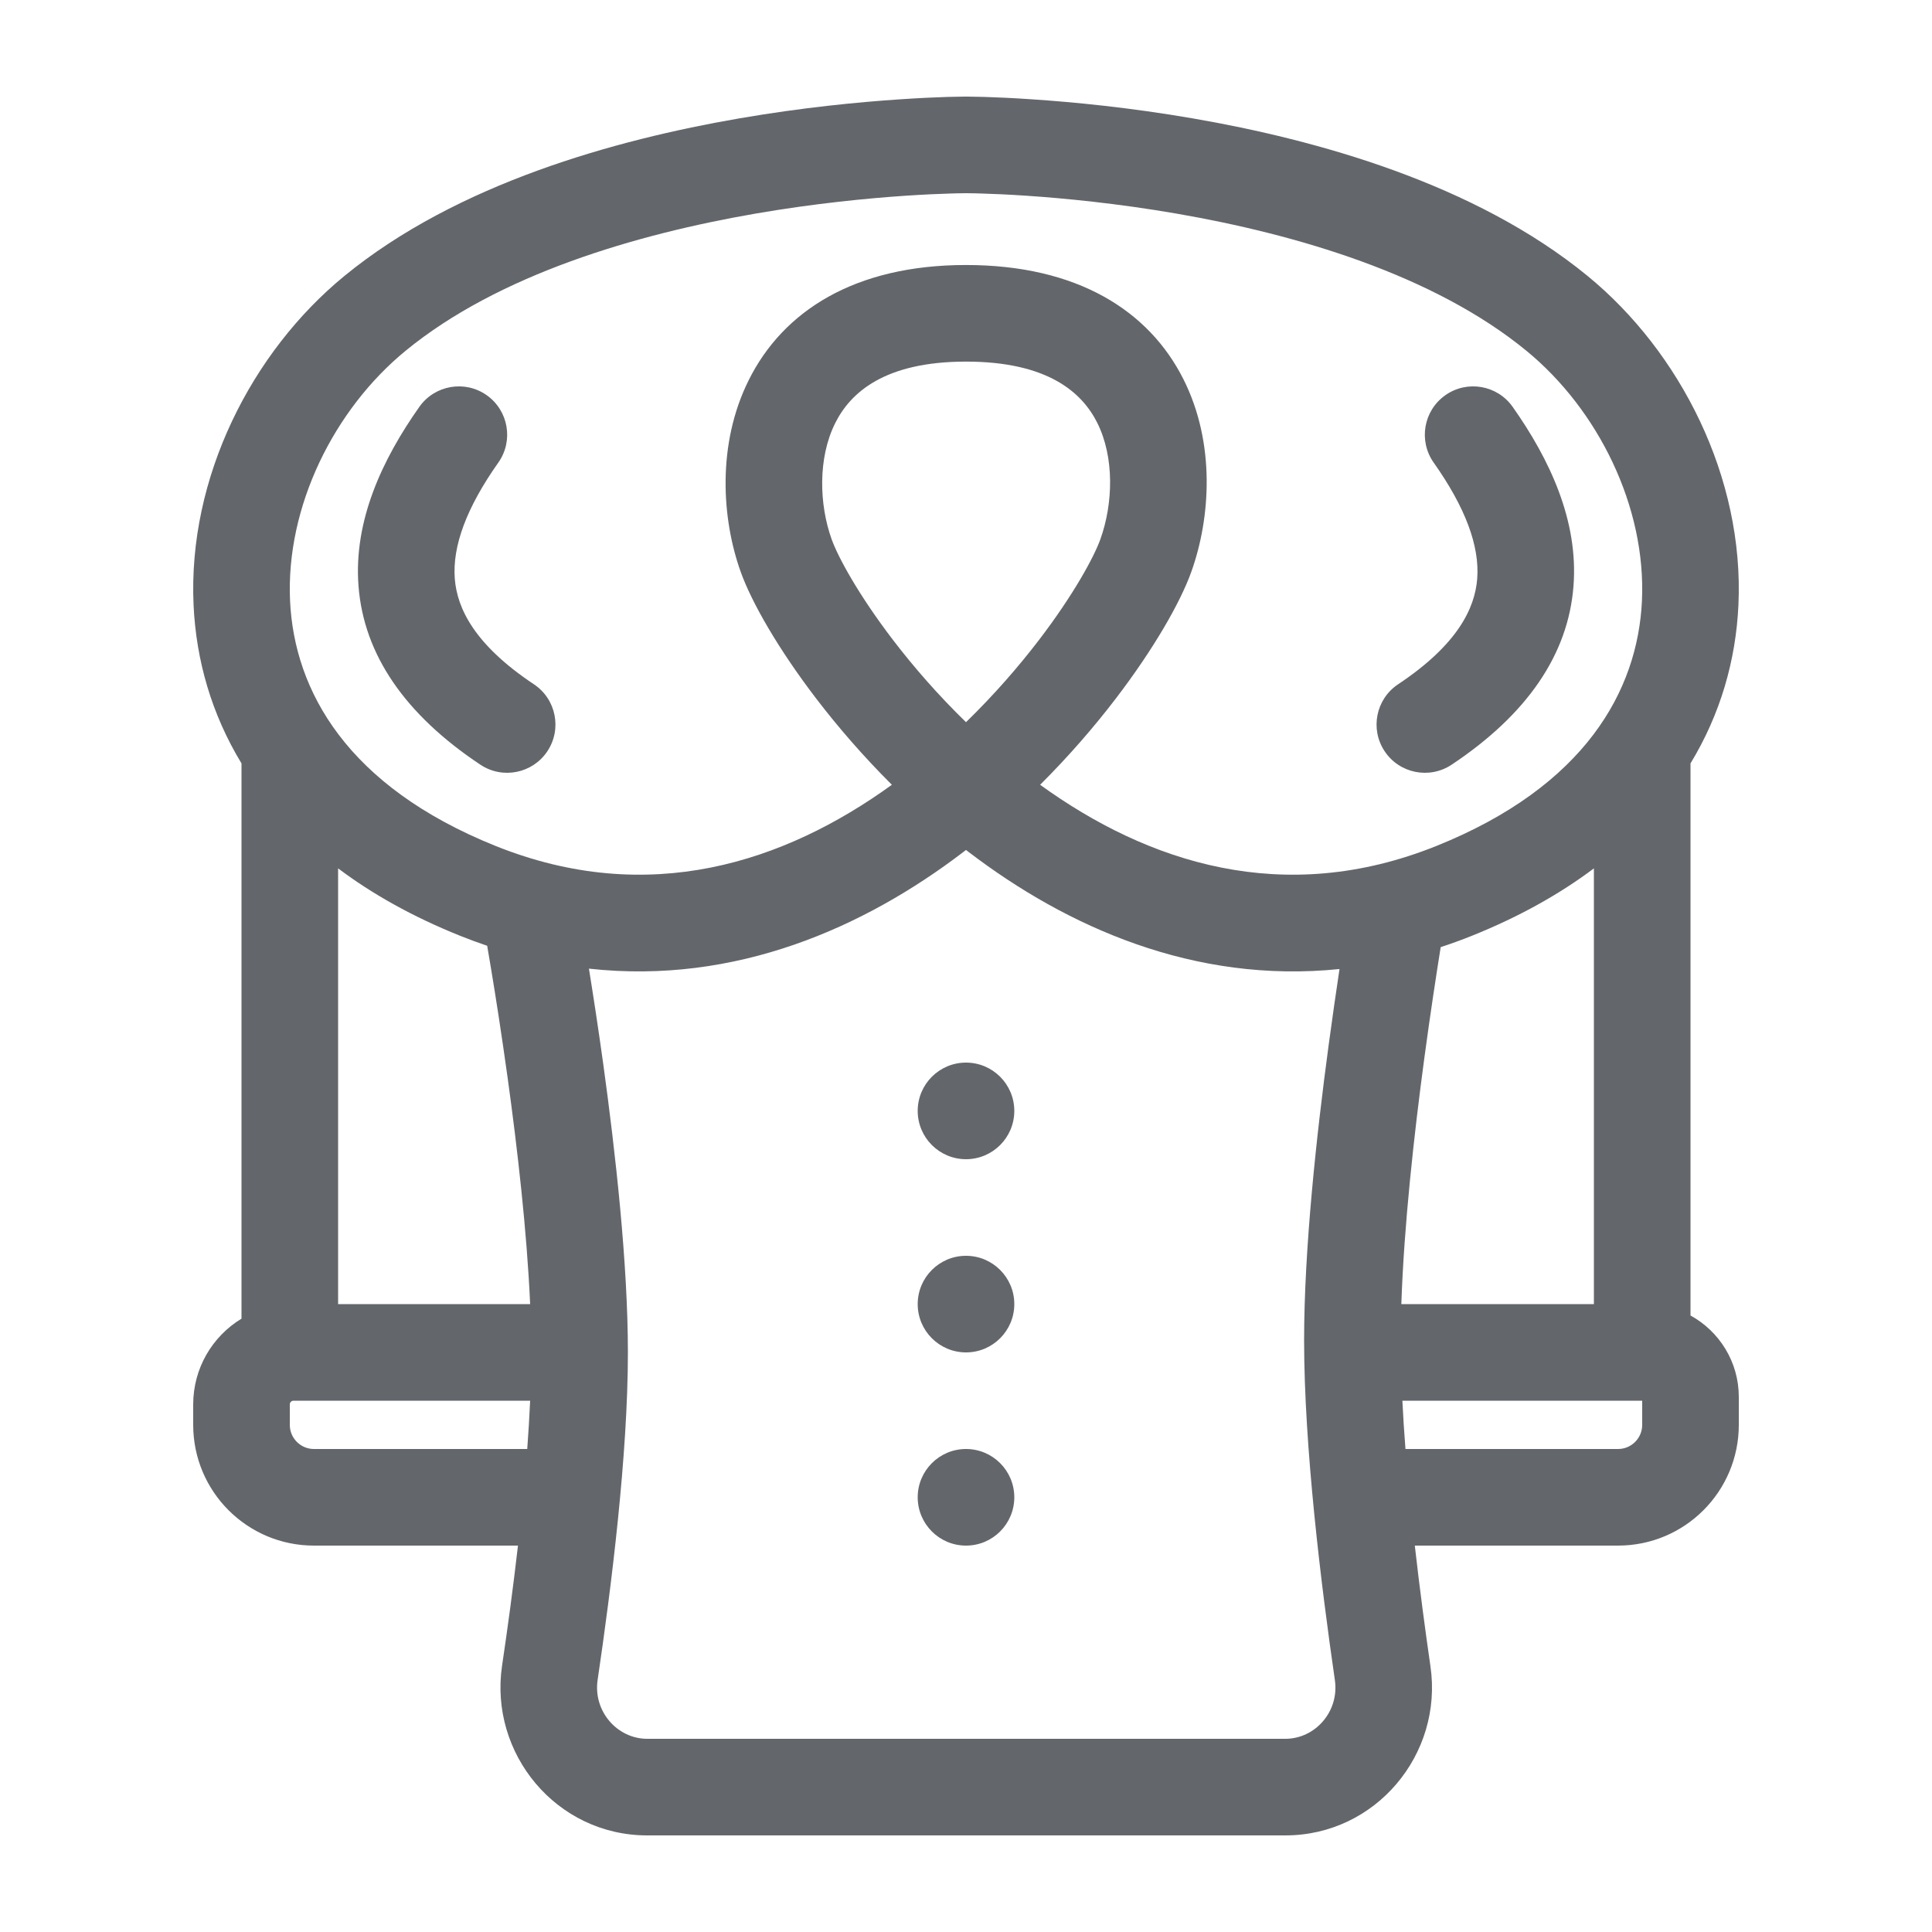 <svg width="30" height="30" viewBox="0 0 30 30" fill="none" xmlns="http://www.w3.org/2000/svg">
<path fill-rule="evenodd" clip-rule="evenodd" d="M15 1.5C15 1.5 15 1.5 15 2.25C15 1.5 15 1.5 15 1.5H14.999L14.998 1.5L14.993 1.5L14.977 1.5L14.921 1.501C14.873 1.501 14.803 1.503 14.714 1.505C14.536 1.511 14.281 1.521 13.965 1.543C13.335 1.585 12.46 1.669 11.481 1.838C9.551 2.171 7.098 2.851 5.348 4.285C3.91 5.463 2.913 7.414 3.006 9.4C3.046 10.253 3.285 11.089 3.75 11.854V20.476C3.3 20.749 3 21.243 3 21.808V22.125C3 23.16 3.839 24 4.875 24H8.043C7.967 24.663 7.879 25.306 7.796 25.865C7.594 27.231 8.641 28.5 10.05 28.5H19.959C21.363 28.5 22.41 27.238 22.212 25.875C22.131 25.315 22.045 24.67 21.969 24H25.125C26.161 24 27 23.16 27 22.125V21.692C27 21.147 26.697 20.672 26.25 20.427V11.854C26.715 11.089 26.954 10.253 26.994 9.4C27.087 7.414 26.09 5.463 24.652 4.285C22.902 2.851 20.449 2.171 18.519 1.838C17.54 1.669 16.665 1.585 16.035 1.543C15.72 1.521 15.464 1.511 15.286 1.505C15.197 1.503 15.127 1.501 15.079 1.501L15.023 1.5L15.007 1.5L15.002 1.5L15.001 1.5H15ZM8.232 21.75C8.221 21.994 8.206 22.245 8.187 22.5H4.875C4.668 22.5 4.5 22.332 4.5 22.125V21.808C4.5 21.776 4.526 21.75 4.558 21.75H8.232ZM7.882 16.733C8.034 17.83 8.182 19.122 8.232 20.25H5.25V13.484C5.778 13.881 6.406 14.234 7.14 14.529C7.282 14.586 7.424 14.638 7.565 14.686C7.583 14.787 7.604 14.911 7.627 15.054C7.697 15.475 7.789 16.063 7.882 16.733ZM9.368 16.528C9.289 15.957 9.21 15.445 9.145 15.041C11.43 15.294 13.428 14.396 14.952 13.235L15 13.198L15.048 13.235C16.56 14.387 18.538 15.28 20.8 15.047C20.748 15.392 20.69 15.791 20.632 16.222C20.443 17.622 20.25 19.397 20.25 20.812C20.25 22.466 20.514 24.616 20.728 26.09C20.798 26.575 20.423 27 19.959 27H10.05C9.584 27 9.208 26.572 9.28 26.085C9.492 24.653 9.75 22.592 9.75 21C9.75 19.62 9.556 17.89 9.368 16.528ZM22.118 16.422C22.21 15.739 22.302 15.139 22.371 14.707C22.533 14.654 22.696 14.595 22.86 14.529C23.594 14.234 24.222 13.881 24.75 13.484V20.25H21.76C21.8 19.041 21.957 17.618 22.118 16.422ZM21.824 22.5C21.804 22.246 21.788 21.995 21.776 21.75H25.5V22.125C25.5 22.332 25.332 22.5 25.125 22.5H21.824ZM25.558 21.748L25.545 21.749C25.549 21.75 25.553 21.75 25.558 21.75V21.748ZM13.849 12.186C13.398 11.737 13.005 11.28 12.676 10.85C12.091 10.085 11.673 9.36 11.501 8.878C11.208 8.06 11.129 6.9 11.626 5.903C12.158 4.833 13.269 4.115 15 4.115C16.727 4.115 17.841 4.823 18.377 5.89C18.878 6.887 18.796 8.048 18.499 8.878C18.327 9.36 17.909 10.085 17.324 10.85C16.995 11.28 16.602 11.737 16.151 12.186C17.821 13.394 19.929 14.089 22.302 13.137C24.612 12.209 25.43 10.726 25.496 9.33C25.564 7.866 24.812 6.356 23.701 5.446C22.26 4.264 20.124 3.637 18.264 3.316C17.348 3.158 16.527 3.079 15.935 3.039C15.64 3.019 15.403 3.01 15.241 3.005C15.16 3.002 15.098 3.001 15.057 3.001L15.012 3L15.002 3L15 3L15 3H15L14.998 3L14.988 3L14.943 3.001C14.902 3.001 14.84 3.002 14.759 3.005C14.598 3.01 14.361 3.019 14.065 3.039C13.473 3.079 12.652 3.158 11.736 3.316C9.876 3.637 7.74 4.264 6.299 5.446C5.188 6.356 4.436 7.866 4.504 9.33C4.57 10.726 5.388 12.209 7.698 13.137C10.071 14.089 12.179 13.394 13.849 12.186ZM15 11.214C15.436 10.79 15.817 10.351 16.133 9.938C16.671 9.234 16.988 8.649 17.087 8.372C17.285 7.819 17.307 7.101 17.037 6.563C16.803 6.097 16.273 5.615 15 5.615C13.731 5.615 13.203 6.1 12.968 6.572C12.697 7.116 12.721 7.836 12.913 8.372C13.012 8.649 13.329 9.234 13.867 9.938C14.183 10.351 14.564 10.79 15 11.214ZM7.558 6.137C7.219 5.898 6.751 5.979 6.512 6.317C5.939 7.129 5.488 8.083 5.567 9.101C5.649 10.163 6.287 11.094 7.459 11.874C7.804 12.104 8.27 12.01 8.499 11.666C8.729 11.321 8.635 10.855 8.291 10.626C7.367 10.011 7.098 9.447 7.062 8.986C7.023 8.48 7.244 7.882 7.738 7.183C7.977 6.844 7.896 6.376 7.558 6.137ZM23.488 6.317C23.249 5.979 22.781 5.898 22.443 6.137C22.104 6.376 22.023 6.844 22.262 7.183C22.756 7.882 22.977 8.48 22.938 8.986C22.902 9.447 22.633 10.011 21.709 10.626C21.365 10.855 21.271 11.321 21.501 11.666C21.73 12.01 22.196 12.104 22.541 11.874C23.713 11.094 24.351 10.163 24.433 9.101C24.512 8.083 24.061 7.129 23.488 6.317ZM15 18C15.414 18 15.75 17.664 15.75 17.25C15.75 16.836 15.414 16.5 15 16.5C14.586 16.5 14.25 16.836 14.25 17.25C14.25 17.664 14.586 18 15 18ZM15.75 20.25C15.75 20.664 15.414 21 15 21C14.586 21 14.25 20.664 14.25 20.25C14.25 19.836 14.586 19.5 15 19.5C15.414 19.5 15.75 19.836 15.75 20.25ZM15 24C15.414 24 15.75 23.664 15.75 23.25C15.75 22.836 15.414 22.5 15 22.5C14.586 22.5 14.25 22.836 14.25 23.25C14.25 23.664 14.586 24 15 24Z" fill="#63666A"/>
</svg>
